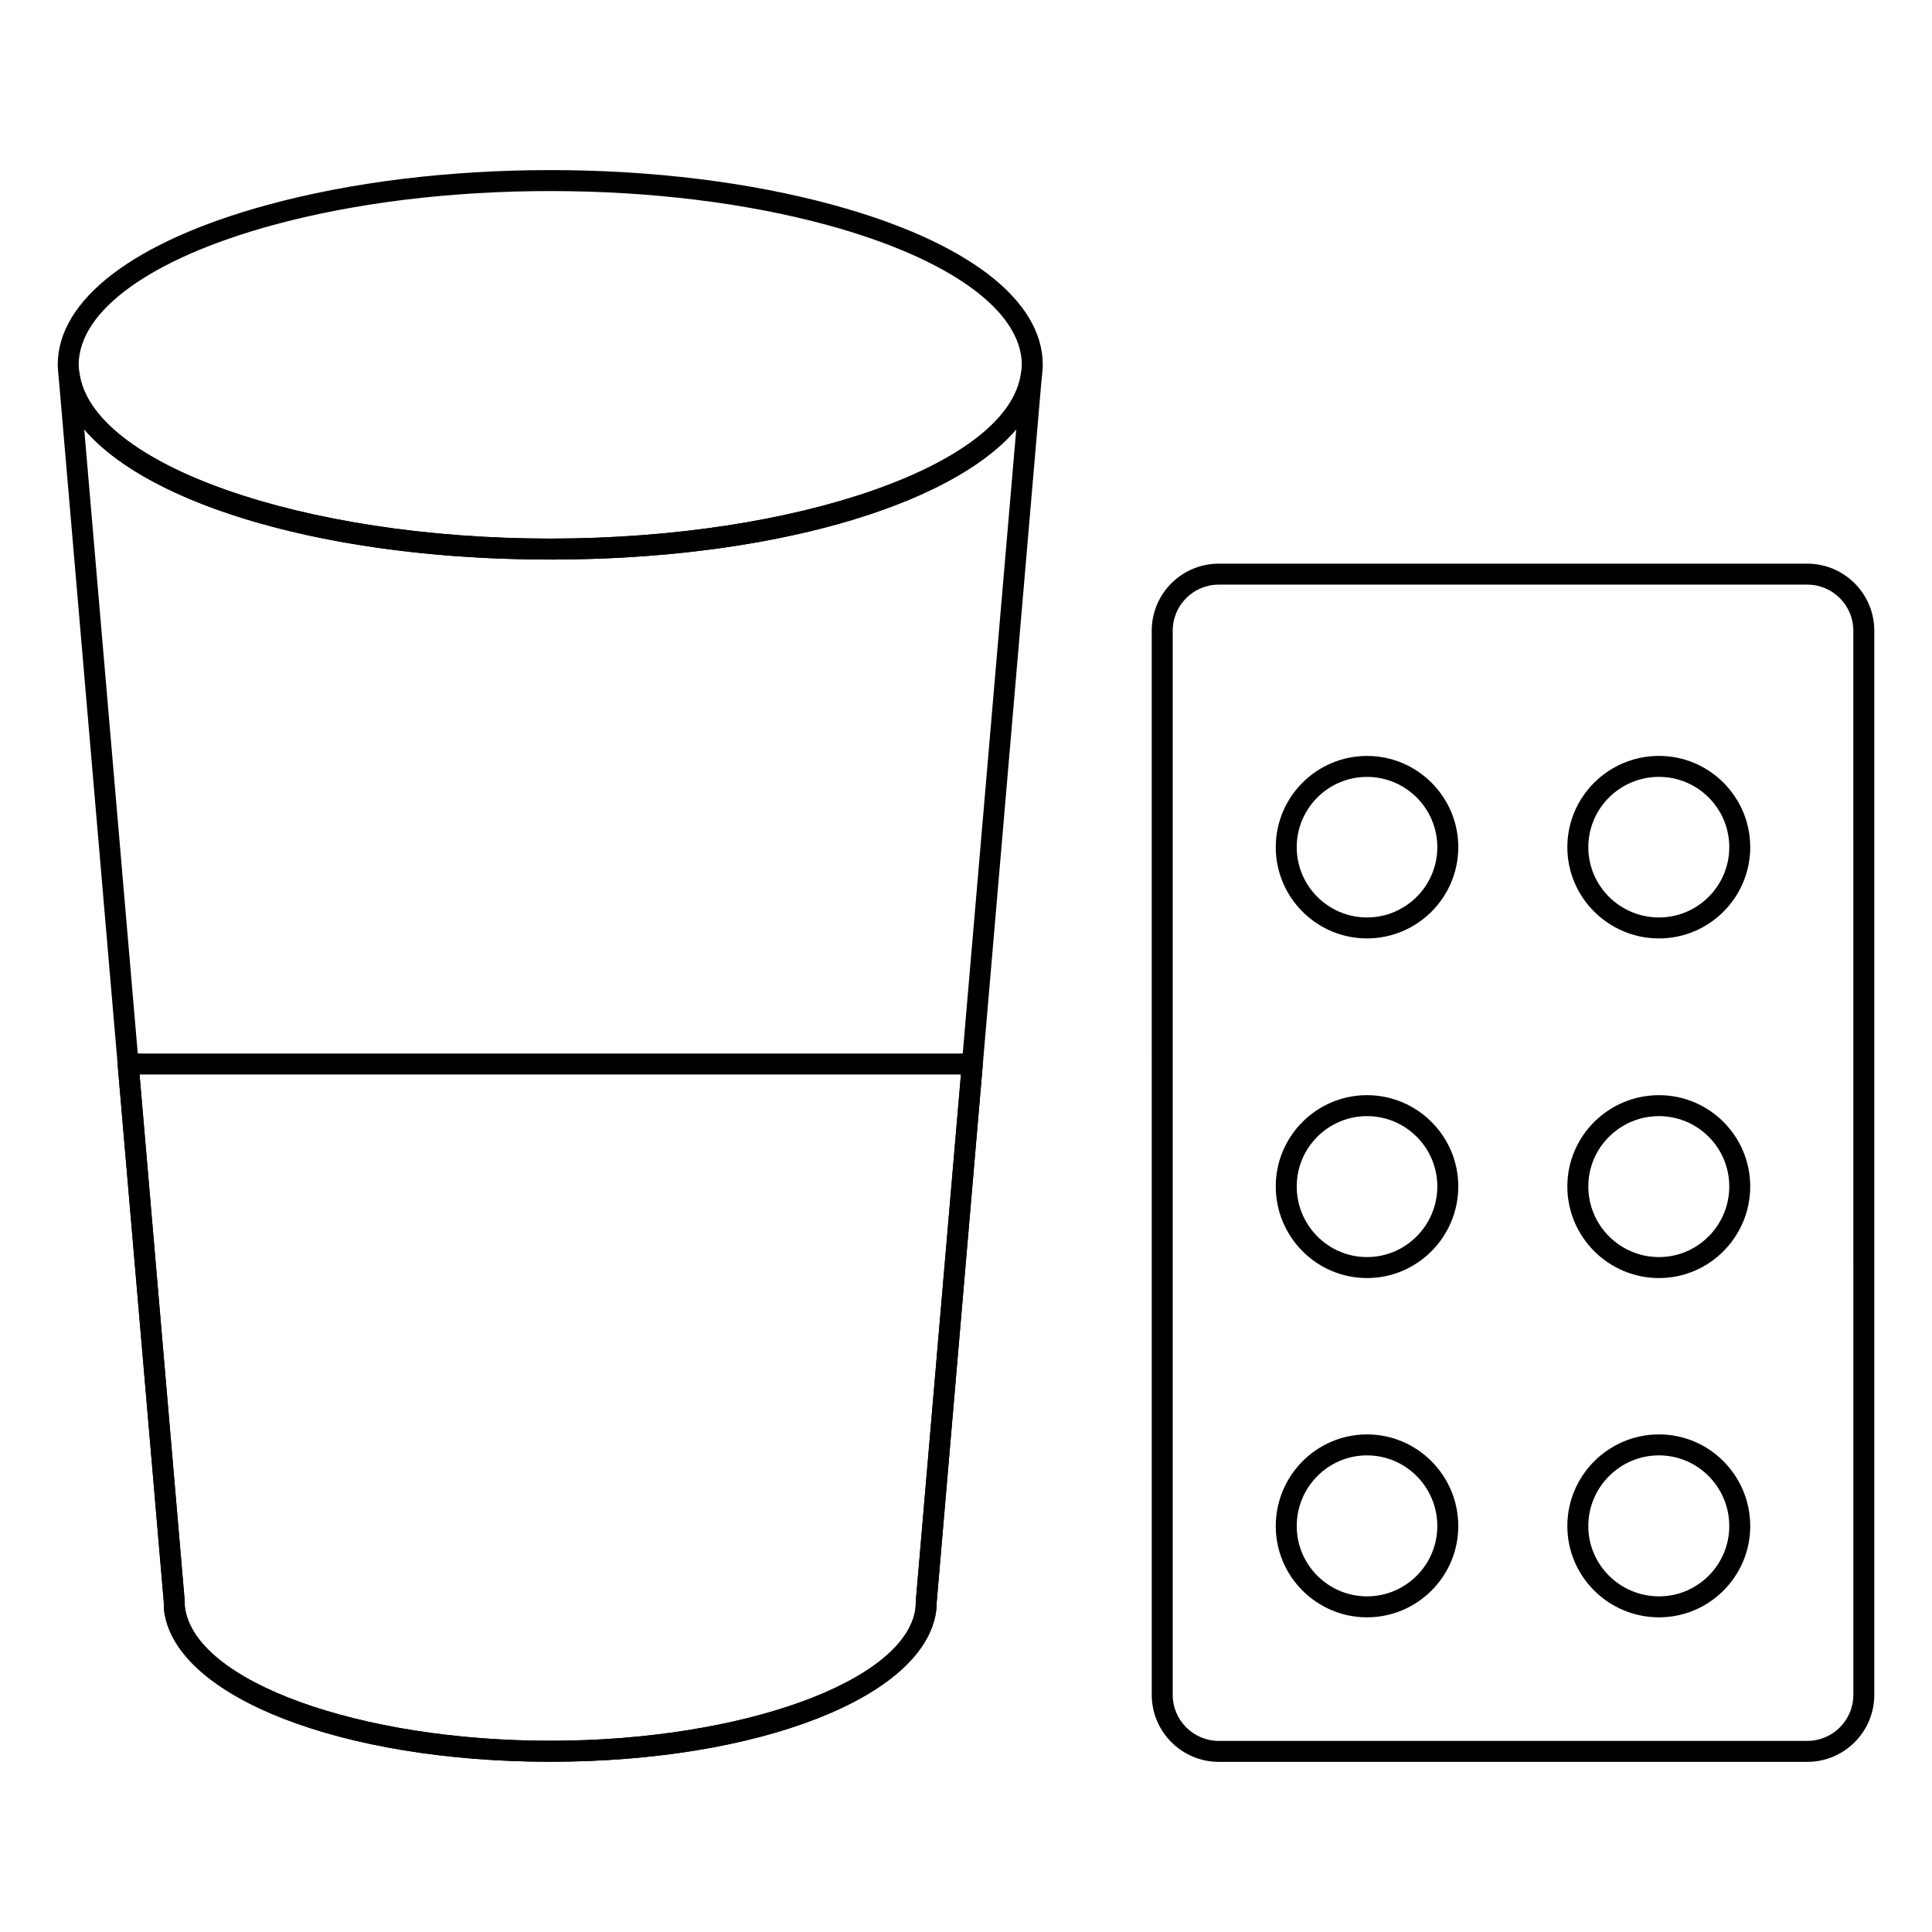 <?xml version="1.0" encoding="UTF-8"?>
<!-- Uploaded to: SVG Repo, www.svgrepo.com, Generator: SVG Repo Mixer Tools -->
<svg fill="#000000" width="800px" height="800px" version="1.1" viewBox="144 144 512 512" xmlns="http://www.w3.org/2000/svg">
 <g>
  <path d="m289.82 610.88c-55.133 0-99.102-17.098-102.29-39.781-0.117-0.906-0.129-1.793-0.129-2.57l-27.895-325.11c-0.121-1.504 0.969-2.844 2.473-3.004 1.555-0.152 2.859 0.918 3.055 2.41 3.117 24.211 59.098 43.91 124.78 43.91 65.676 0 121.66-19.703 124.78-43.91 0.195-1.492 1.453-2.555 3.055-2.41 1.504 0.16 2.598 1.496 2.473 3.004l-27.898 325.35c0.008 0.543-0.008 1.445-0.145 2.223-3.148 22.781-47.125 39.887-102.27 39.887zm-123.5-353.1 26.633 310.51c0.008 0.723-0.008 1.297 0.074 1.773 2.715 19.559 46.133 35.258 96.793 35.258 50.668 0 94.082-15.695 96.781-34.988 0.094-0.766 0.078-1.324 0.078-1.801l26.641-310.76c-17.402 20.418-65.516 34.52-123.5 34.52-57.992-0.004-106.1-14.105-123.5-34.516z"/>
  <path d="m289.82 610.88c-55.133 0-99.102-17.098-102.29-39.773-0.117-0.918-0.129-1.809-0.129-2.57l-12.223-142.32c-0.066-0.773 0.195-1.543 0.723-2.121 0.527-0.57 1.266-0.898 2.047-0.898h223.72c0.781 0 1.52 0.324 2.047 0.898 0.527 0.578 0.789 1.348 0.723 2.121l-12.223 142.56c0.008 0.52-0.008 1.41-0.129 2.18-3.164 22.824-47.133 39.922-102.27 39.922zm-108.84-182.12 11.973 139.54c0.008 0.723-0.008 1.281 0.074 1.773 2.719 19.559 46.133 35.25 96.793 35.25 50.668 0 94.082-15.695 96.781-34.984 0.086-0.758 0.074-1.316 0.074-1.801l11.98-139.78z"/>
  <path d="m622.95 610.91h-155.97c-9.789 0-17.754-7.965-17.754-17.762l-0.004-282.02c0-9.789 7.965-17.754 17.754-17.754h155.97c9.797 0 17.762 7.965 17.762 17.754v282.02c0.004 9.797-7.961 17.762-17.758 17.762zm-155.97-311.98c-6.731 0-12.199 5.469-12.199 12.199v282.02c0 6.731 5.469 12.207 12.199 12.207h155.97c6.731 0 12.207-5.477 12.207-12.207l-0.004-282.02c0-6.731-5.477-12.199-12.207-12.199z"/>
  <path d="m506.27 392.69c-13.336 0-24.18-10.848-24.18-24.18 0-13.336 10.848-24.18 24.18-24.18 13.336-0.004 24.188 10.844 24.188 24.18 0 13.332-10.852 24.18-24.188 24.18zm0-42.805c-10.266 0-18.625 8.355-18.625 18.625 0 10.266 8.355 18.625 18.625 18.625 10.273 0 18.633-8.355 18.633-18.625s-8.355-18.625-18.633-18.625z"/>
  <path d="m583.65 392.69c-13.391 0-24.289-10.848-24.289-24.18 0-13.336 10.895-24.188 24.289-24.188 13.336 0 24.18 10.852 24.18 24.188 0 13.332-10.844 24.18-24.18 24.18zm0-42.812c-10.332 0-18.73 8.355-18.73 18.633 0 10.266 8.398 18.625 18.73 18.625 10.266 0 18.625-8.355 18.625-18.625 0-10.277-8.359-18.633-18.625-18.633z"/>
  <path d="m583.65 572.61c-13.391 0-24.289-10.848-24.289-24.18 0-13.398 10.895-24.297 24.289-24.297 13.336 0 24.18 10.895 24.18 24.297 0 13.332-10.844 24.18-24.18 24.18zm0-42.922c-10.332 0-18.73 8.406-18.73 18.738 0 10.266 8.398 18.625 18.73 18.625 10.266 0 18.625-8.355 18.625-18.625 0-10.332-8.359-18.738-18.625-18.738z"/>
  <path d="m506.27 572.61c-13.336 0-24.18-10.848-24.18-24.18 0-13.398 10.848-24.297 24.18-24.297 13.336 0 24.188 10.895 24.188 24.297 0 13.332-10.852 24.18-24.188 24.18zm0-42.922c-10.266 0-18.625 8.406-18.625 18.738 0 10.266 8.355 18.625 18.625 18.625 10.273 0 18.633-8.355 18.633-18.625 0-10.332-8.355-18.738-18.633-18.738z"/>
  <path d="m583.65 482.7c-13.391 0-24.289-10.895-24.289-24.289 0-13.336 10.895-24.18 24.289-24.18 13.336 0 24.18 10.848 24.18 24.18 0 13.391-10.844 24.289-24.18 24.289zm0-42.914c-10.332 0-18.73 8.355-18.73 18.625 0 10.332 8.398 18.73 18.73 18.73 10.266 0 18.625-8.398 18.625-18.73 0-10.27-8.359-18.625-18.625-18.625z"/>
  <path d="m506.27 482.7c-13.336 0-24.18-10.895-24.18-24.289 0-13.336 10.848-24.18 24.18-24.18 13.336 0 24.188 10.848 24.188 24.18 0 13.391-10.852 24.289-24.188 24.289zm0-42.914c-10.266 0-18.625 8.355-18.625 18.625 0 10.332 8.355 18.73 18.625 18.73 10.273 0 18.633-8.398 18.633-18.73 0-10.27-8.355-18.625-18.633-18.625z"/>
  <path d="m289.82 292.29c-70.688 0-126.7-20.961-130.29-48.758-0.129-1.07-0.23-1.953-0.23-2.852 0-17.277 20.215-32.711 55.457-42.348 22.156-6.055 48.113-9.254 75.066-9.254 26.949 0 52.91 3.199 75.066 9.254 35.242 9.637 55.457 25.07 55.457 42.348 0 0.961-0.109 1.902-0.23 2.859-3.59 27.789-59.605 48.75-130.29 48.75zm0-97.656c-26.465 0-51.922 3.133-73.605 9.051-32.16 8.797-51.363 22.625-51.363 36.996 0 0.664 0.086 1.324 0.168 1.988 3.148 24.359 59.129 44.062 124.8 44.062 65.676 0 121.66-19.703 124.78-43.91 0.094-0.715 0.188-1.426 0.188-2.141 0-14.363-19.203-28.195-51.363-36.996-21.688-5.918-47.141-9.051-73.605-9.051z"/>
 </g>
</svg>